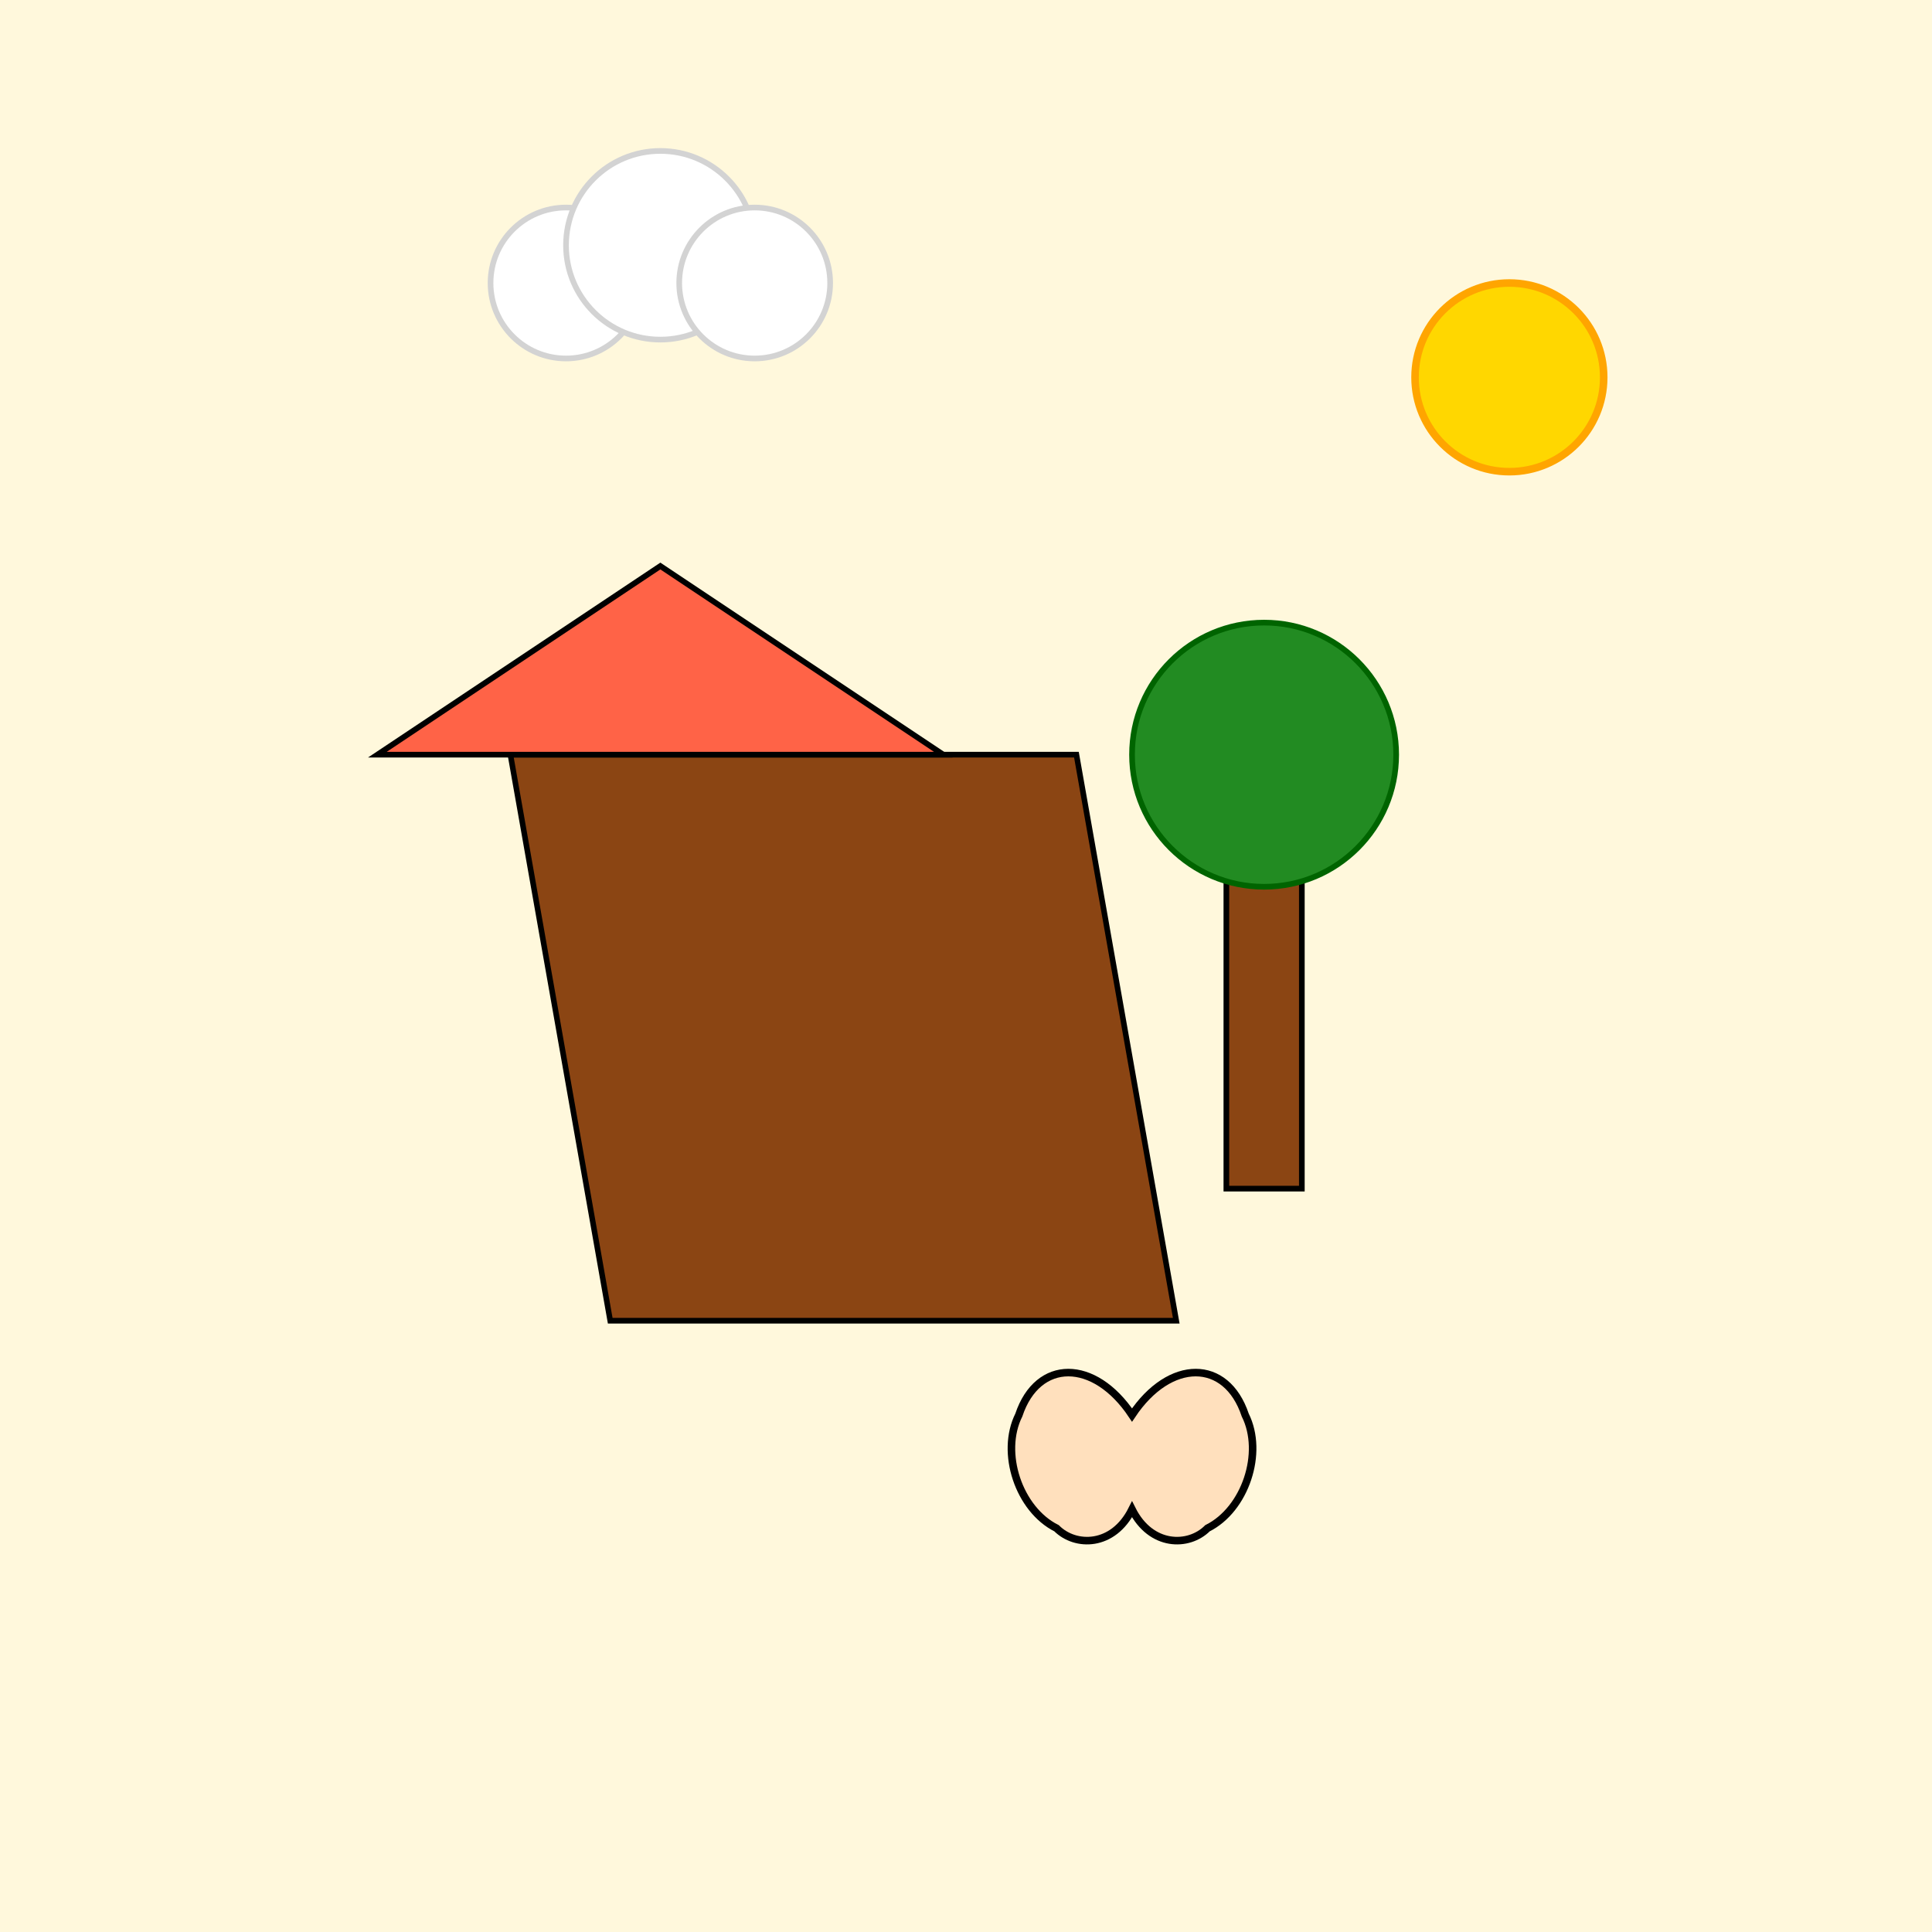 <!--

Generated by DrawGPT.
Free, open source, AI generated images in SVG, PNG, and HTML Canvas format.
https://drawgpt.ai

Created: 2025-06-16T17:08:01+00:00
-->
<svg id="svg_001" class="drawing" xmlns="http://www.w3.org/2000/svg" xmlns:xlink="http://www.w3.org/1999/xlink" viewBox="0 0 1024 1024"  >
  <title id="title_001">Hand Drawn Fun Sketch</title>
  <desc id="desc_001">A doodle adventure featuring a quirky house, a leafy tree, a beaming sun, whimsical cloud, and a hand outlining playful curves!</desc>
  
  <!-- Background -->
  <rect id="element_background" class="background" x="0" y="0" width="1024" height="1024" fill="#fff8dc"/>

  <!-- Sun -->
  <circle id="element_sun" class="sun" cx="800" cy="200" r="50" fill="#FFD700" stroke="#FFA500" stroke-width="4"/>

  <!-- House Body -->
  <rect id="element_house_body" class="house" x="200" y="400" width="300" height="300" fill="#8B4513" stroke="#000" stroke-width="3" transform="skewX(10)"/>
  
  <!-- House Roof -->
  <polygon id="element_house_roof" class="house" points="200,400 350,300 500,400" fill="#ff6347" stroke="#000" stroke-width="3"/>

  <!-- Tree Trunk -->
  <rect id="element_tree_trunk" class="tree" x="650" y="450" width="40" height="180" fill="#8B4513" stroke="#000" stroke-width="3"/>
  
  <!-- Tree Leaves -->
  <circle id="element_tree_leaves" class="tree" cx="670" cy="400" r="70" fill="#228B22" stroke="#006400" stroke-width="3"/>
  
  <!-- Hand Drawing (whimsical hand shape) -->
  <path id="element_hand" class="hand" d="M600,750 C580,720 550,720 540,750 C530,770 540,800 560,810 C570,820 590,820 600,800 C610,820 630,820 640,810 C660,800 670,770 660,750 C650,720 620,720 600,750 Z" fill="#ffe0bd" stroke="#000" stroke-width="4"/>
  
  <!-- Cloud (made of overlapping circles) -->
  <circle id="element_cloud1" class="cloud" cx="300" cy="150" r="40" fill="#ffffff" stroke="#d3d3d3" stroke-width="3"/>
  <circle id="element_cloud2" class="cloud" cx="350" cy="130" r="50" fill="#ffffff" stroke="#d3d3d3" stroke-width="3"/>
  <circle id="element_cloud3" class="cloud" cx="400" cy="150" r="40" fill="#ffffff" stroke="#d3d3d3" stroke-width="3"/>
</svg>
